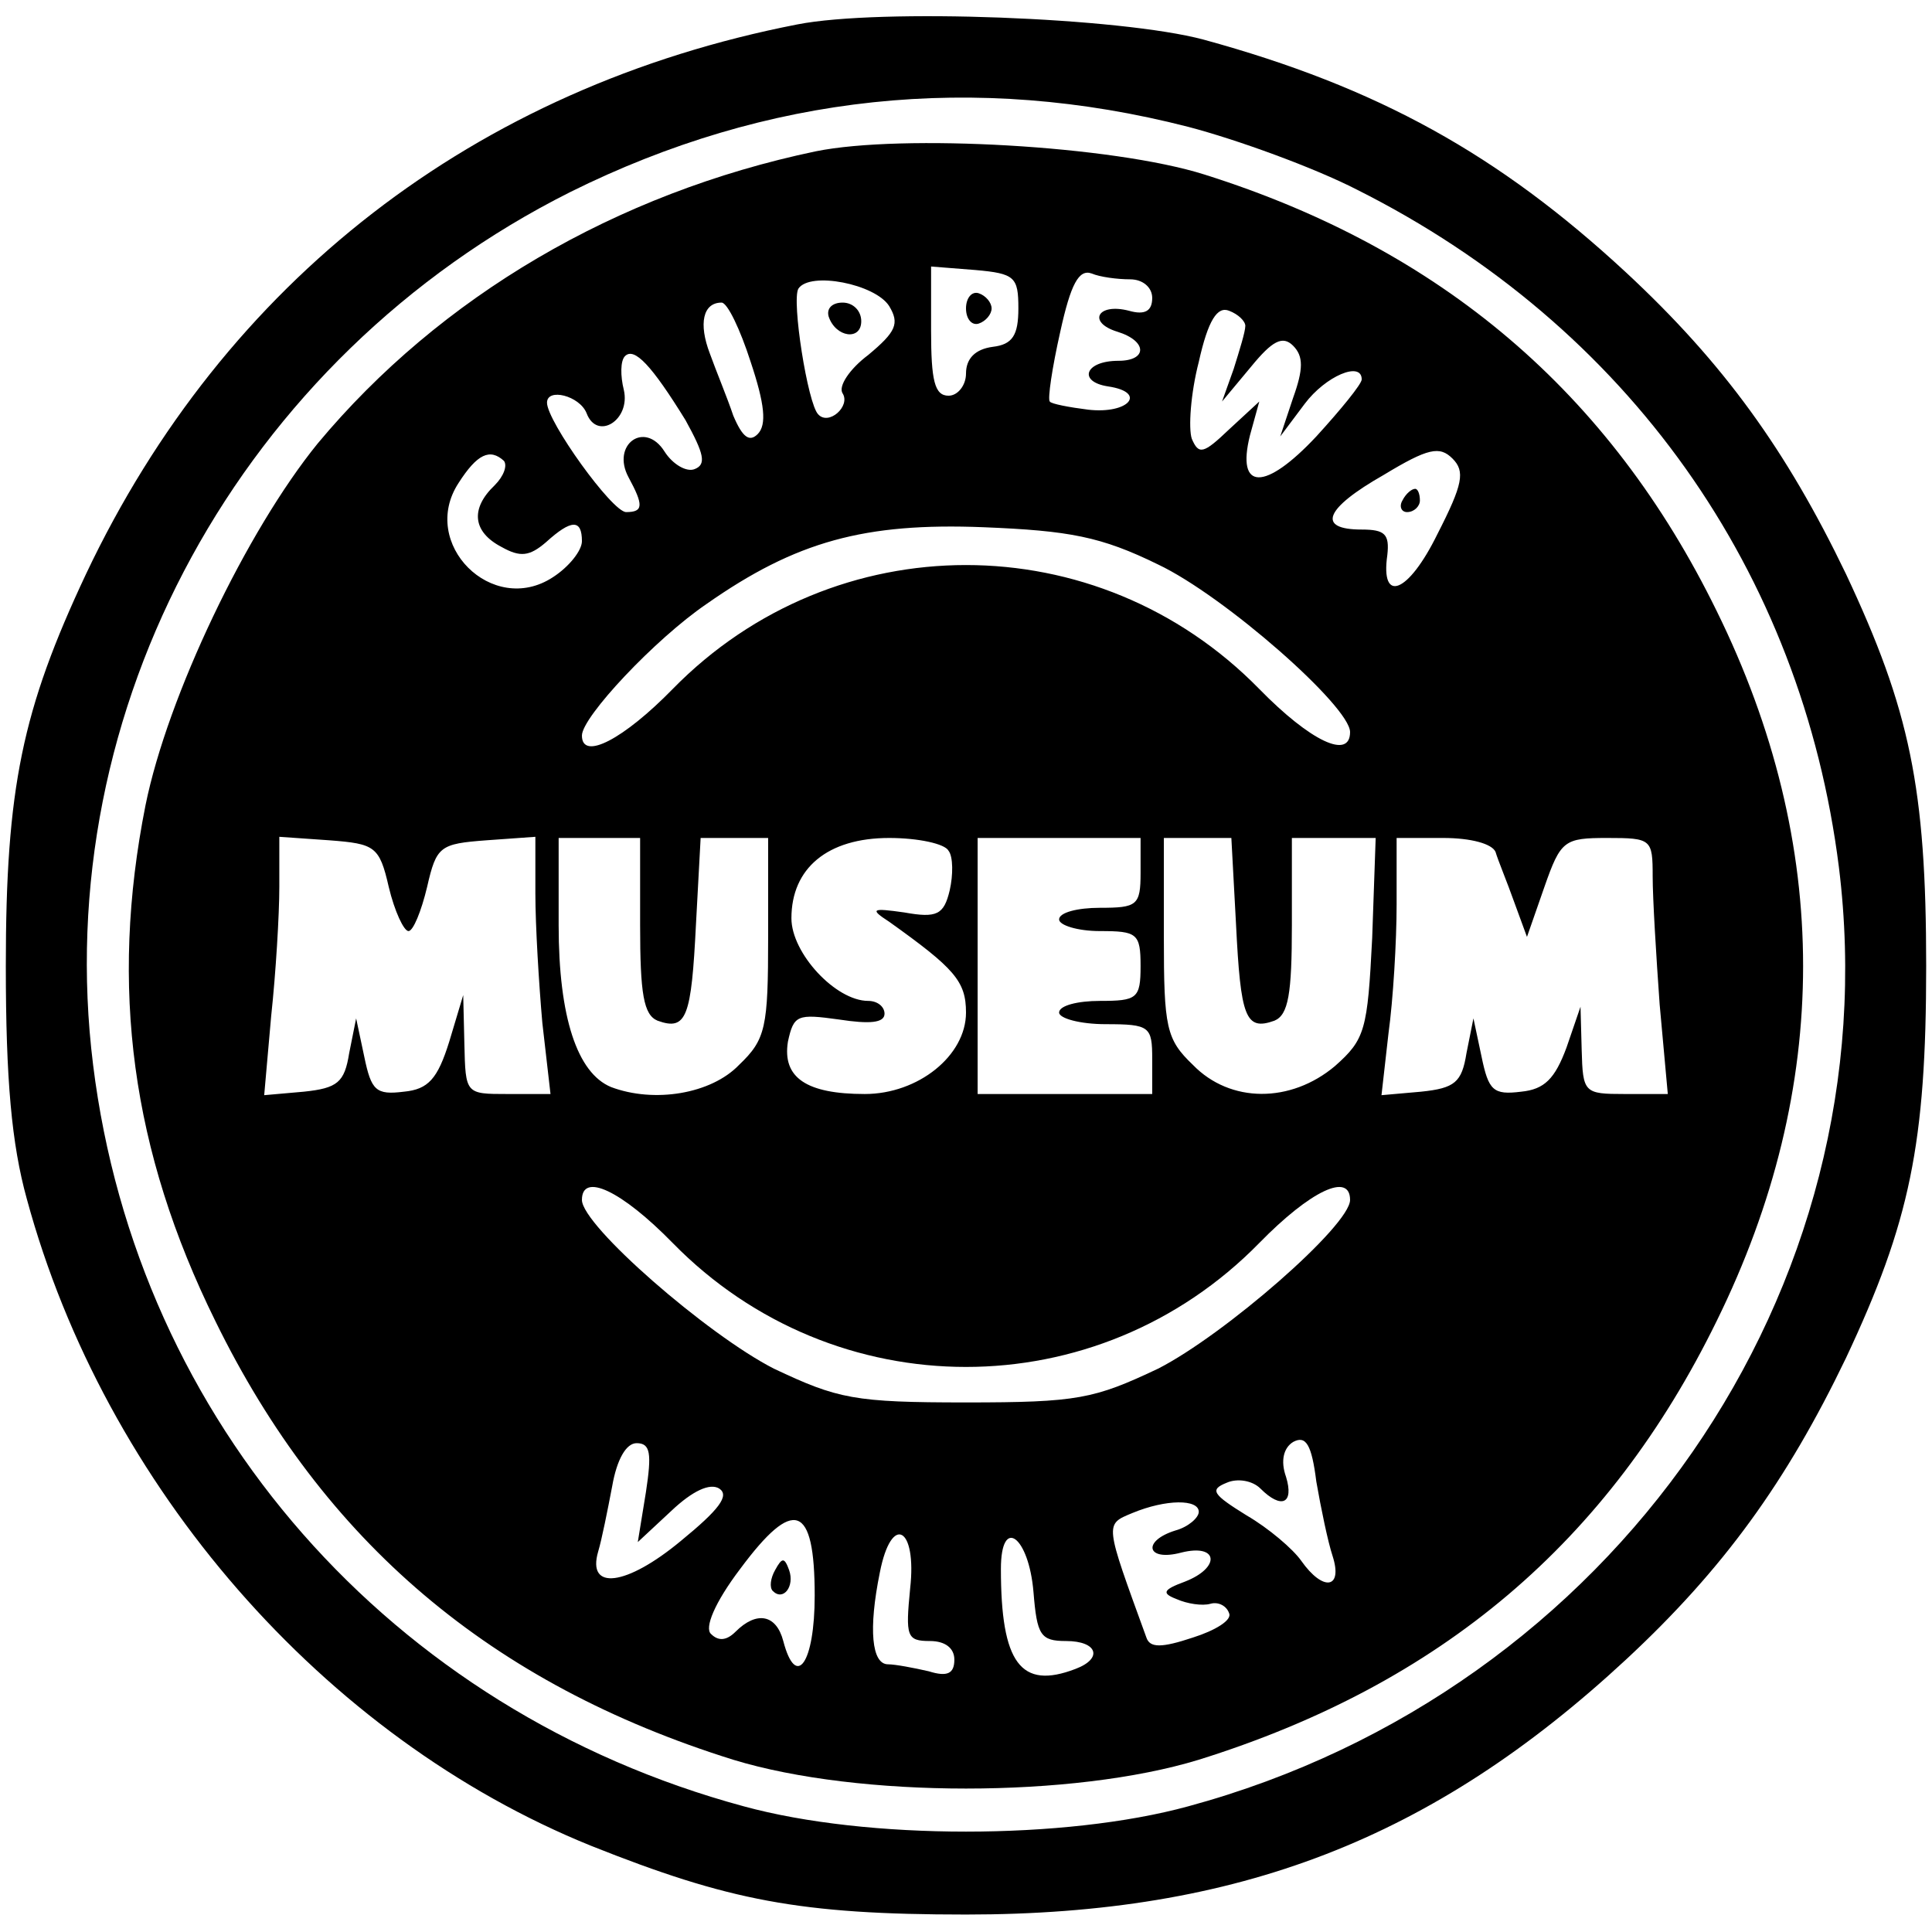 <?xml version="1.0" standalone="no"?>
<!DOCTYPE svg PUBLIC "-//W3C//DTD SVG 20010904//EN"
 "http://www.w3.org/TR/2001/REC-SVG-20010904/DTD/svg10.dtd">
<svg version="1.0" xmlns="http://www.w3.org/2000/svg"
 width="166pt" height="166pt" viewBox="0 0 166 166"
 preserveAspectRatio="xMidYMid meet">
<g transform="translate(0,166) scale(0.1,-0.1)"
fill="#000000" stroke="none">
<path d="M685 1639 c-277 -54 -492 -221 -611 -472 -55 -117 -69 -184 -69 -337
0 -98 5 -153 18 -200 67 -247 255 -463 485 -556 118 -47 179 -59 322 -59 234
0 401 65 567 219 84 78 138 153 189 259 55 117 69 184 69 337 0 153 -14 220
-69 337 -51 106 -105 181 -189 259 -109 101 -213 159 -363 200 -71 19 -278 27
-349 13z m336 -88 c42 -11 108 -35 145 -54 233 -117 382 -328 414 -582 45
-363 -194 -708 -559 -807 -106 -29 -276 -29 -382 0 -303 82 -521 330 -559 637
-38 306 127 608 410 750 169 84 348 103 531 56z"/>
<path d="M701 1530 c-172 -36 -323 -125 -428 -251 -61 -75 -129 -217 -148
-311 -31 -156 -12 -297 60 -443 93 -190 237 -312 445 -377 108 -33 292 -33
400 0 208 65 352 187 445 377 99 201 99 409 0 610 -92 188 -237 311 -440 375
-79 25 -260 35 -334 20z m174 -135 c0 -23 -5 -31 -22 -33 -15 -2 -23 -10 -23
-23 0 -10 -7 -19 -15 -19 -12 0 -15 13 -15 56 l0 55 38 -3 c34 -3 37 -6 37
-33z m96 25 c11 0 19 -7 19 -16 0 -11 -6 -15 -20 -11 -27 7 -36 -10 -10 -18
26 -8 26 -25 1 -25 -29 0 -35 -18 -9 -22 34 -5 18 -24 -17 -20 -16 2 -32 5
-33 7 -2 2 2 29 9 60 9 41 16 54 27 50 7 -3 22 -5 33 -5z m-207 -23 c9 -15 6
-22 -18 -42 -16 -12 -26 -27 -22 -33 7 -11 -12 -28 -21 -18 -9 9 -23 98 -17
108 10 15 66 4 78 -15z m-119 -48 c12 -36 14 -54 6 -62 -7 -7 -13 -3 -21 16
-5 15 -15 39 -20 53 -10 26 -6 44 10 44 5 0 16 -23 25 -51z m425 31 c0 -5 -5
-21 -10 -37 l-10 -28 25 30 c18 22 27 27 36 18 9 -9 9 -20 0 -45 l-11 -33 21
28 c18 24 49 37 49 21 0 -4 -18 -26 -39 -49 -44 -47 -69 -47 -57 1 l8 29 -26
-24 c-22 -21 -26 -22 -32 -8 -3 9 -1 39 6 66 8 36 16 48 26 44 8 -3 14 -9 14
-13z m-481 -81 c16 -29 18 -38 8 -42 -7 -3 -19 4 -26 15 -17 27 -46 6 -31 -22
13 -24 13 -30 -2 -30 -12 0 -68 78 -68 94 0 13 28 6 34 -9 9 -24 38 -6 32 20
-3 12 -3 25 1 29 8 8 23 -8 52 -55z m646 -98 c-25 -51 -49 -60 -43 -18 2 18
-2 22 -22 22 -39 0 -32 18 19 47 38 23 48 25 59 14 11 -11 9 -22 -13 -65z
m-802 63 c3 -4 0 -13 -8 -21 -21 -20 -19 -40 6 -53 16 -9 24 -8 38 4 22 20 31
20 31 1 0 -8 -11 -22 -25 -31 -52 -34 -115 29 -81 81 16 25 27 30 39 19z m562
-89 c57 -27 165 -122 165 -144 0 -24 -34 -8 -78 37 -139 142 -365 142 -504 0
-42 -43 -78 -62 -78 -40 0 16 63 83 107 113 77 54 136 70 238 66 74 -3 101 -8
150 -32z m-661 -277 c5 -21 13 -38 17 -38 4 0 11 17 16 38 8 35 11 37 51 40
l42 3 0 -49 c0 -27 3 -77 6 -111 l7 -61 -37 0 c-36 0 -36 0 -37 43 l-1 42 -12
-40 c-10 -32 -18 -41 -39 -43 -24 -3 -28 1 -34 30 l-7 33 -6 -30 c-4 -25 -10
-30 -39 -33 l-34 -3 6 68 c4 37 7 87 7 111 l0 43 43 -3 c39 -3 43 -5 51 -40z
m216 -33 c0 -59 3 -77 15 -82 25 -9 29 3 33 83 l4 74 29 0 29 0 0 -85 c0 -78
-2 -88 -25 -110 -24 -25 -73 -33 -110 -19 -29 12 -45 60 -45 139 l0 75 35 0
35 0 0 -75z m265 64 c4 -5 4 -21 1 -34 -5 -21 -11 -24 -39 -19 -28 4 -30 3
-13 -8 56 -40 66 -51 66 -78 0 -37 -41 -70 -87 -70 -50 0 -71 14 -66 45 5 23
8 24 44 19 26 -4 39 -3 39 5 0 6 -6 11 -14 11 -28 0 -66 41 -66 71 0 43 31 69
84 69 25 0 48 -5 51 -11z m165 -19 c0 -28 -3 -30 -35 -30 -19 0 -35 -4 -35
-10 0 -5 16 -10 35 -10 32 0 35 -2 35 -30 0 -28 -3 -30 -35 -30 -19 0 -35 -4
-35 -10 0 -5 18 -10 40 -10 38 0 40 -2 40 -30 l0 -30 -75 0 -75 0 0 110 0 110
70 0 70 0 0 -30z m82 -44 c4 -80 8 -92 33 -83 12 5 15 23 15 82 l0 75 36 0 36
0 -3 -86 c-4 -79 -6 -87 -32 -110 -38 -32 -90 -32 -122 1 -23 22 -25 32 -25
110 l0 85 29 0 29 0 4 -74z m223 62 c2 -7 10 -26 16 -43 l11 -30 15 43 c14 40
17 42 54 42 38 0 39 -1 39 -33 0 -19 3 -68 6 -110 l7 -77 -37 0 c-35 0 -36 1
-37 38 l-1 37 -12 -35 c-10 -27 -19 -36 -39 -38 -24 -3 -28 1 -34 30 l-7 33
-6 -30 c-4 -25 -10 -30 -39 -33 l-34 -3 6 53 c4 29 7 79 7 111 l0 57 40 0 c24
0 42 -5 45 -12z m-707 -336 c139 -142 365 -142 504 0 44 45 78 61 78 37 0 -22
-108 -116 -165 -145 -55 -26 -69 -29 -165 -29 -96 0 -110 3 -165 29 -57 29
-165 123 -165 145 0 24 34 8 78 -37z m567 -269 c9 -28 -8 -31 -27 -4 -7 10
-28 28 -47 39 -29 18 -32 22 -17 28 9 4 22 2 29 -5 18 -18 29 -13 22 10 -5 14
-2 25 6 30 11 6 16 -2 20 -34 4 -23 10 -52 14 -64z m-590 55 l-7 -43 29 27
c18 17 33 24 41 19 9 -6 0 -18 -33 -45 -47 -39 -81 -43 -71 -9 3 10 8 35 12
56 4 23 12 37 21 37 12 0 13 -9 8 -42z m475 -17 c0 -5 -9 -13 -20 -16 -29 -9
-25 -27 5 -19 32 8 34 -13 3 -25 -19 -7 -20 -10 -7 -15 9 -4 22 -6 29 -4 7 2
14 -2 16 -8 3 -6 -12 -15 -31 -21 -27 -9 -37 -9 -40 0 -36 99 -36 97 -12 107
29 12 57 12 57 1z m-330 -72 c0 -58 -16 -81 -27 -39 -6 23 -23 26 -41 8 -8 -8
-15 -8 -21 -2 -6 5 3 27 25 56 46 62 64 56 64 -23z m82 6 c-4 -41 -3 -45 17
-45 13 0 21 -6 21 -16 0 -12 -6 -15 -22 -10 -13 3 -29 6 -35 6 -14 0 -17 30
-7 79 10 51 32 39 26 -14z m106 -3 c3 -37 6 -42 28 -42 27 0 32 -15 8 -24 -47
-18 -64 5 -64 86 0 46 24 28 28 -20z"/>
<path d="M830 1395 c0 -9 5 -15 11 -13 6 2 11 8 11 13 0 5 -5 11 -11 13 -6 2
-11 -4 -11 -13z"/>
<path d="M712 1388 c6 -18 28 -21 28 -4 0 9 -7 16 -16 16 -9 0 -14 -5 -12 -12z"/>
<path d="M1205 1230 c-3 -5 -1 -10 4 -10 6 0 11 5 11 10 0 6 -2 10 -4 10 -3 0
-8 -4 -11 -10z"/>
<path d="M666 311 c-4 -7 -5 -15 -2 -18 9 -9 19 4 14 18 -4 11 -6 11 -12 0z"/>
</g>
</svg>
